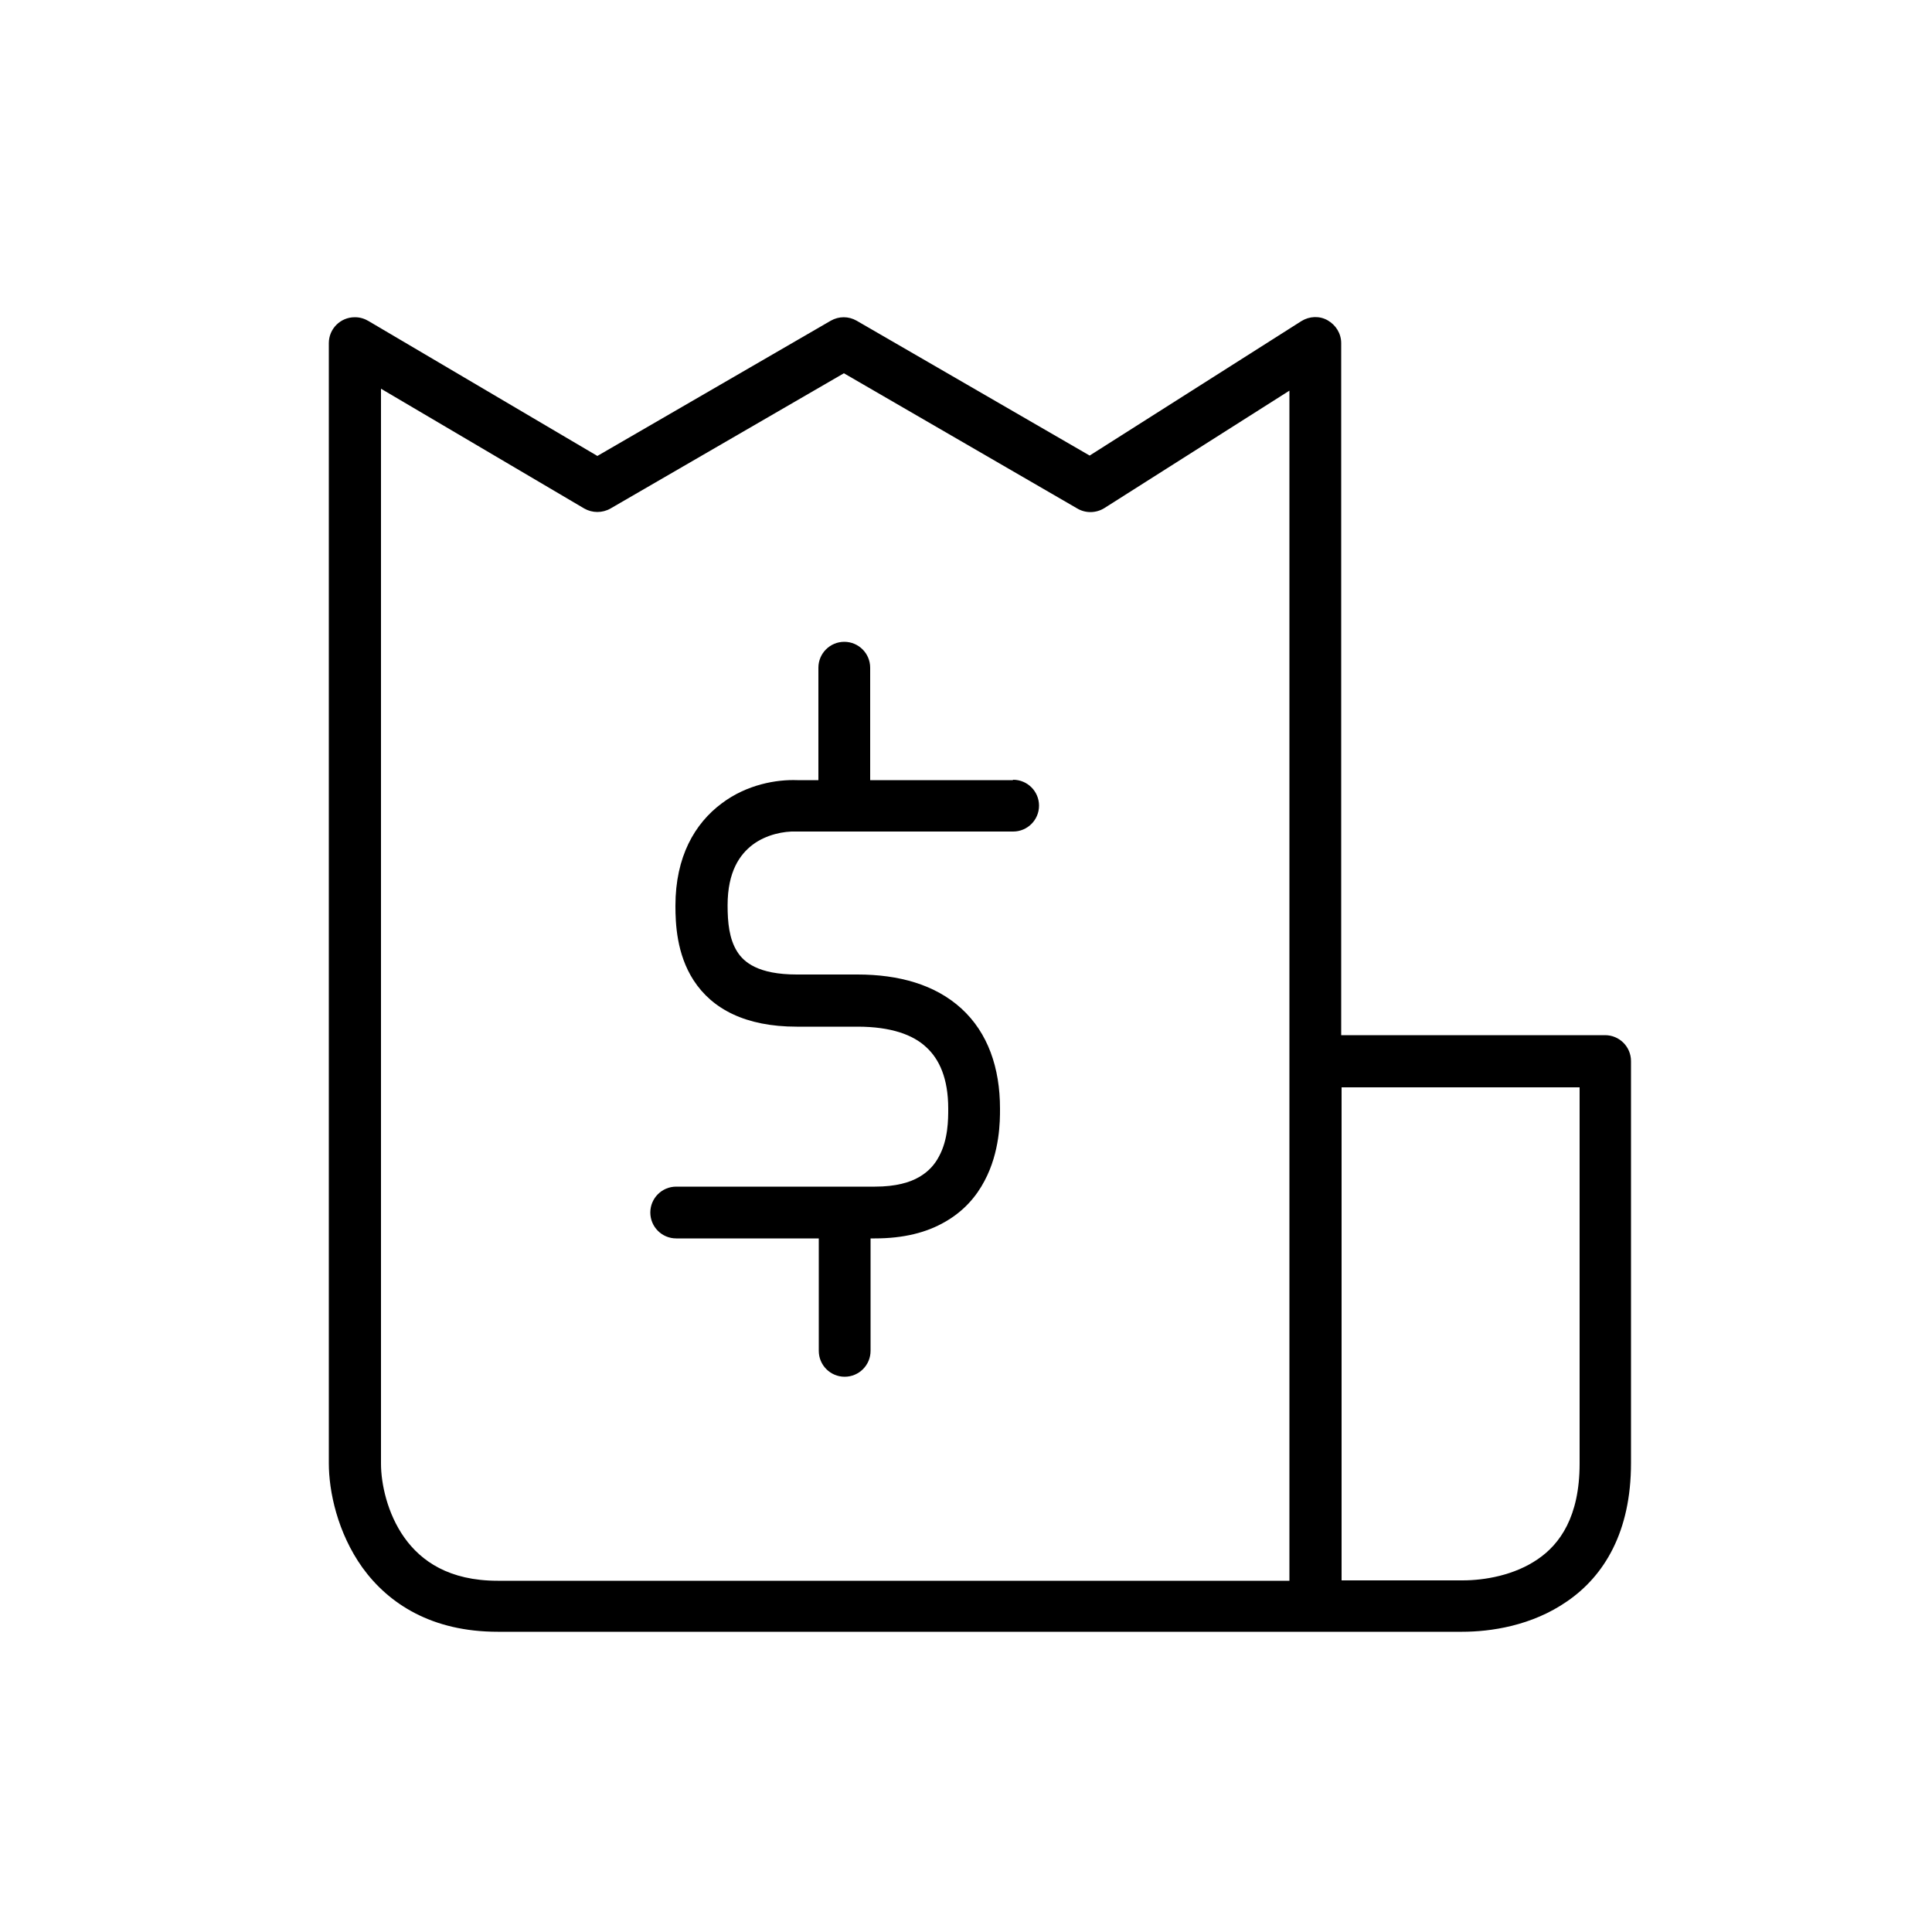 <?xml version="1.0" encoding="UTF-8"?>
<svg id="Layer_1" data-name="Layer 1" xmlns="http://www.w3.org/2000/svg" viewBox="0 0 50 50">
  <path d="M9.19,8.21c.13,0,.25.04.35.1l5.92,3.49,6.04-3.5c.21-.12.46-.12.67,0l6.03,3.49,5.48-3.48c.21-.13.47-.14.68-.02.21.12.35.34.35.59v17.91h6.83c.37,0,.67.3.67.67v10.41c0,1.77-.69,2.91-1.65,3.57-.92.64-1.99.79-2.72.79H12.88c-1.7,0-2.82-.72-3.5-1.66-.65-.91-.87-1.98-.87-2.7V8.88c0-.37.3-.67.67-.67ZM9.86,37.88V10.06l5.26,3.1c.21.12.47.12.68,0l6.04-3.5,6.04,3.5c.22.13.49.12.7-.01l4.79-3.04v30.8H12.88c-1.26,0-1.98-.51-2.41-1.11-.45-.63-.61-1.41-.61-1.92ZM37.85,40.9h-3.13v-12.76h6.16v9.74c0,1.37-.51,2.08-1.08,2.47-.61.42-1.38.55-1.95.55ZM26.21,20.19h-3.69v-2.91c0-.37-.3-.67-.67-.67s-.67.3-.67.67v2.91h-.55c-.53-.02-1.3.11-1.95.6-.7.52-1.2,1.38-1.2,2.65,0,.46.03,1.25.47,1.93.48.74,1.34,1.2,2.67,1.2h1.57c.87,0,1.44.21,1.78.53.34.31.57.81.57,1.59,0,.28,0,.8-.24,1.24-.11.21-.27.39-.51.53-.24.14-.6.25-1.15.25h-.76s-.02,0-.02,0-.02,0-.02,0h-4.34c-.37,0-.67.3-.67.67s.3.67.67.67h3.69v2.91c0,.37.3.67.67.67s.67-.3.67-.67v-2.91h.11c.74,0,1.34-.15,1.82-.43.49-.28.81-.66,1.02-1.06.4-.75.4-1.56.4-1.85v-.02c0-1.05-.31-1.96-1-2.59-.68-.62-1.62-.88-2.69-.88h-1.57c-1,0-1.37-.32-1.54-.59-.21-.33-.25-.76-.25-1.2,0-.88.32-1.32.65-1.57.36-.27.82-.35,1.11-.34.01,0,.02,0,.03,0h5.6c.37,0,.67-.3.67-.67s-.3-.67-.67-.67Z" style="fill-rule: evenodd;"/>
</svg>